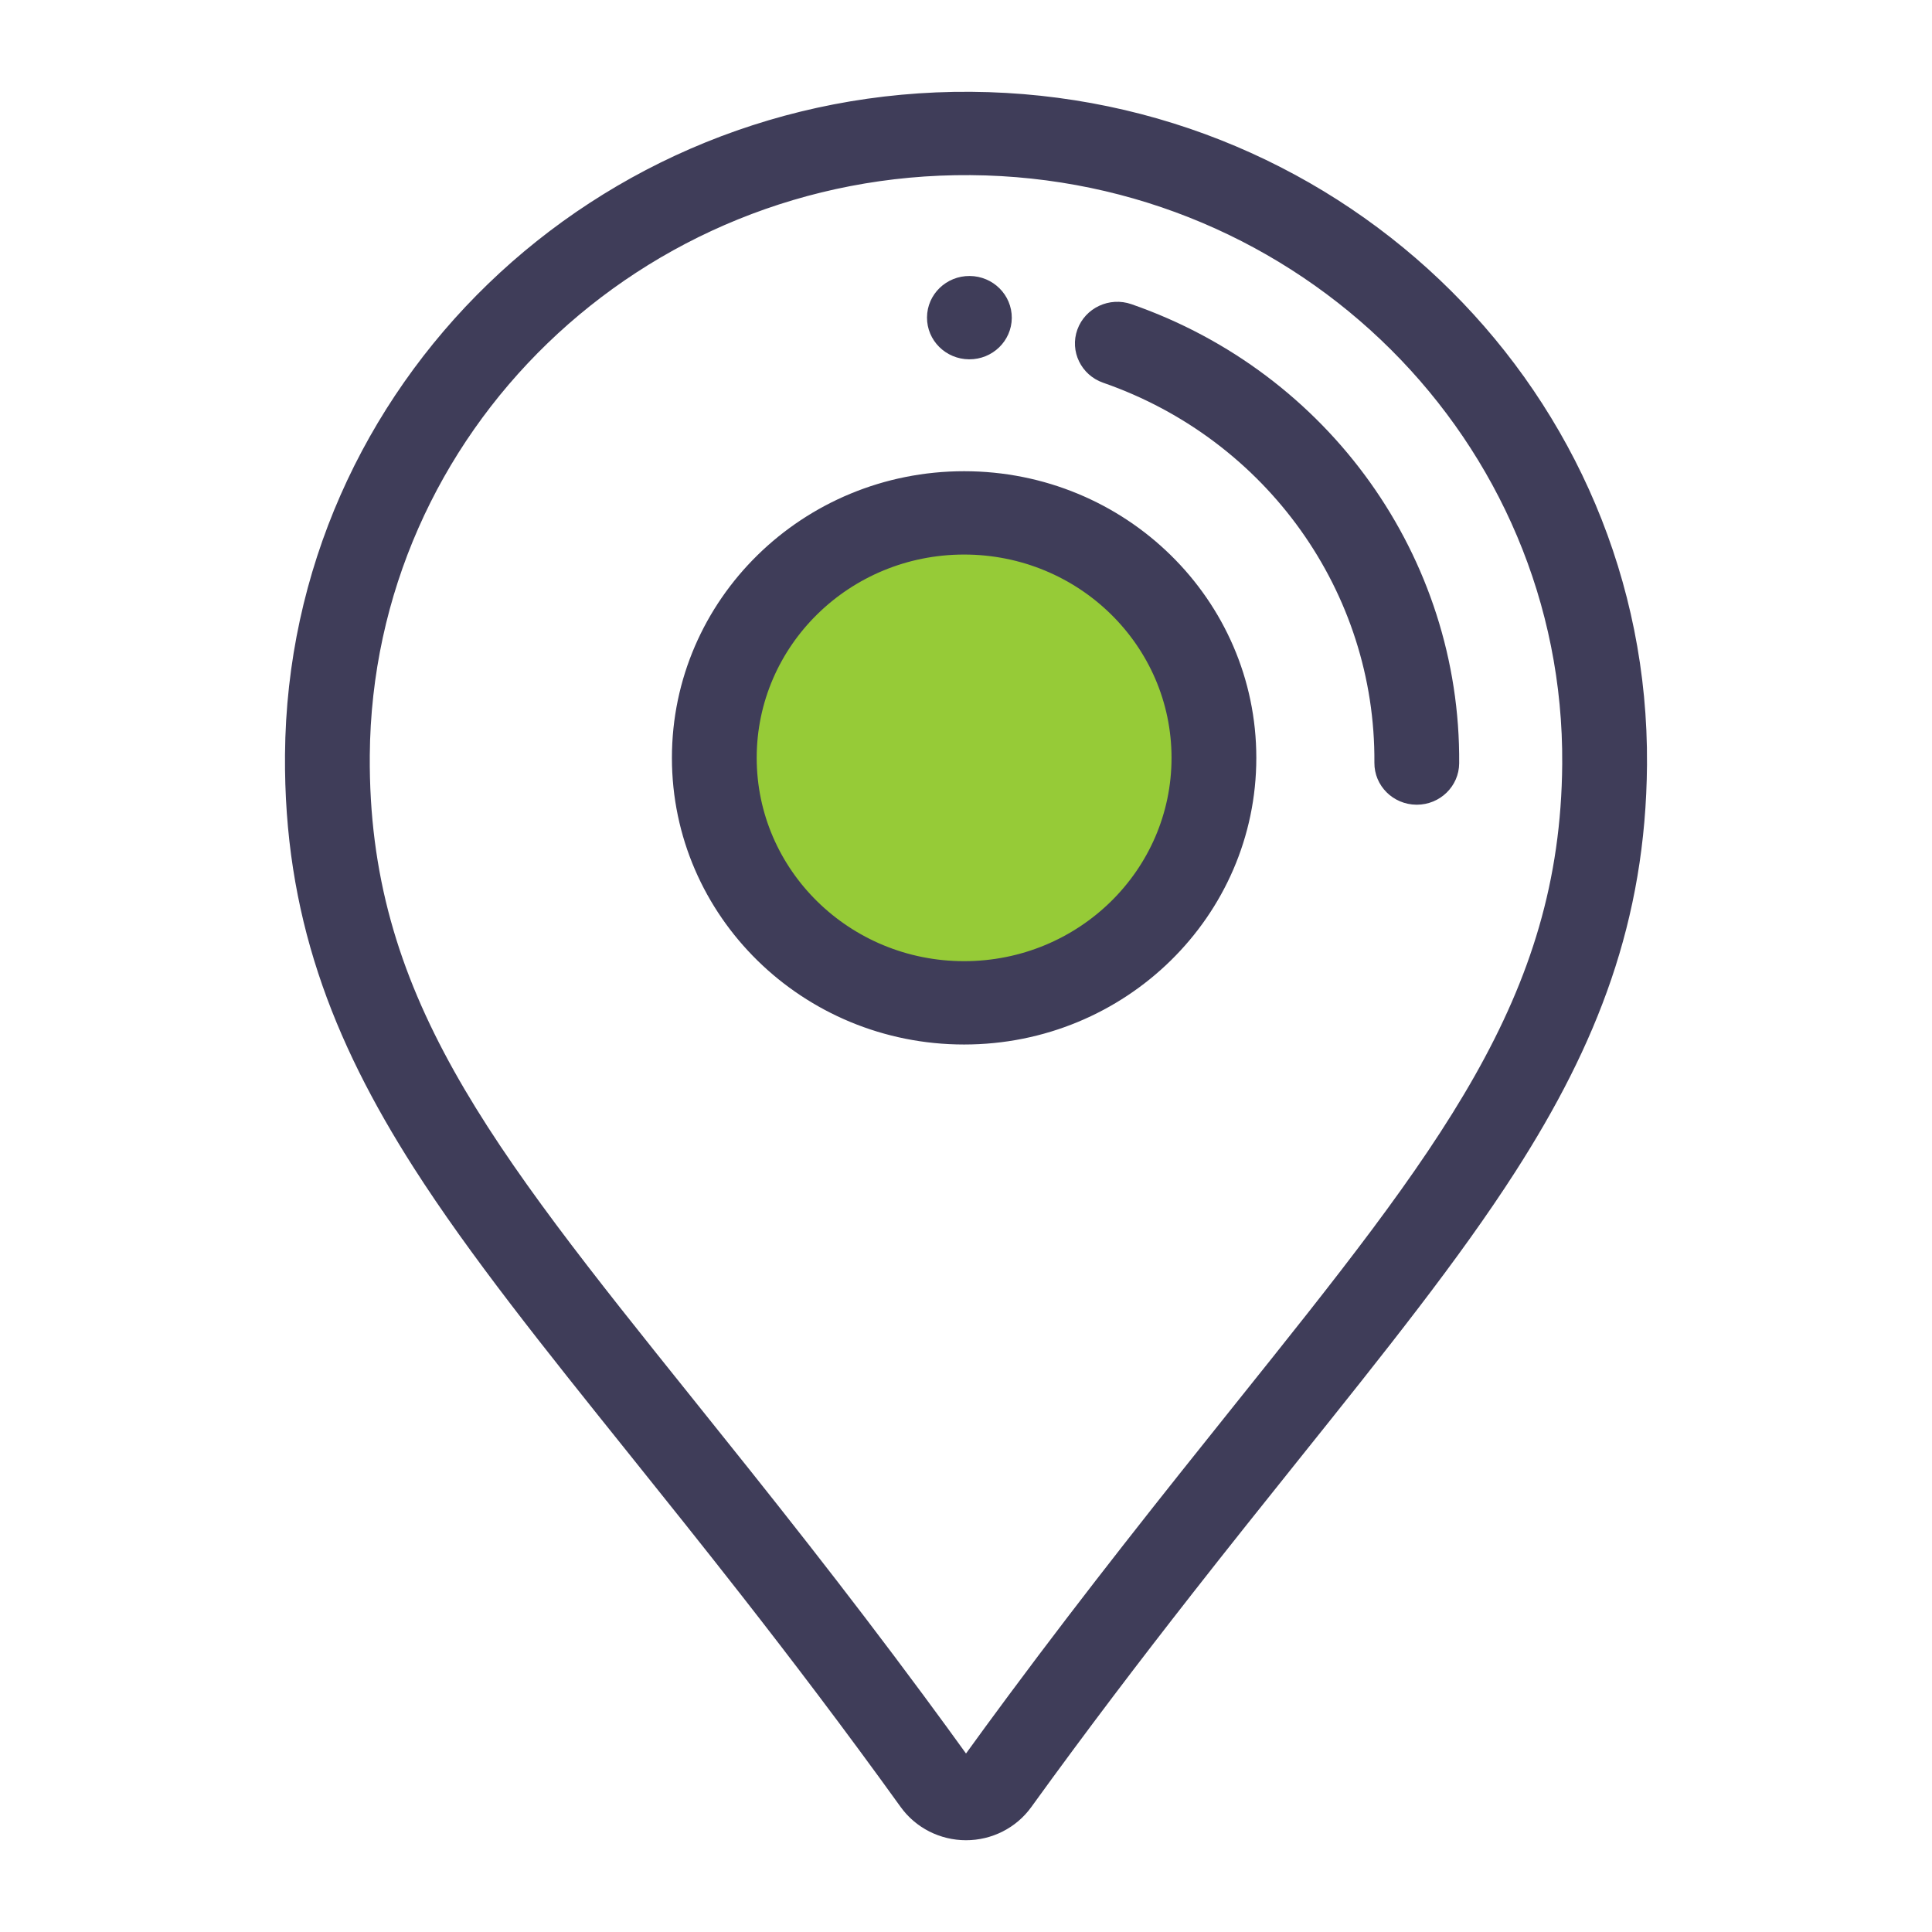<svg width="60" height="60" viewBox="0 0 60 60" fill="none" xmlns="http://www.w3.org/2000/svg">
<path d="M36.532 23.536C36.532 27.106 33.581 30 29.94 30C26.3 30 23.349 27.106 23.349 23.536C23.349 19.966 26.3 17.072 29.94 17.072C33.581 17.072 36.532 19.966 36.532 23.536Z" fill="#96CB37"/>
<path fill-rule="evenodd" clip-rule="evenodd" d="M38.866 23.536C38.866 28.37 34.87 32.288 29.941 32.288C25.012 32.288 21.017 28.37 21.017 23.536C21.017 18.702 25.012 14.784 29.941 14.784C34.87 14.784 38.866 18.702 38.866 23.536ZM29.941 30C33.582 30 36.533 27.106 36.533 23.536C36.533 19.966 33.582 17.072 29.941 17.072C26.301 17.072 23.35 19.966 23.35 23.536C23.35 27.106 26.301 30 29.941 30Z" fill="#3F3D59" stroke="#3F3D59" stroke-width="0.3"/>
<path fill-rule="evenodd" clip-rule="evenodd" d="M30.157 3.001L30.158 3.001C41.756 3.087 51.086 12.375 50.999 23.748C50.963 28.565 49.456 32.377 46.937 36.303C45.199 39.013 42.891 41.896 40.22 45.231C39.154 46.563 38.03 47.967 36.861 49.461L36.861 49.462C35.31 51.443 33.654 53.613 31.904 56.035C31.466 56.641 30.755 57.001 29.998 57C29.241 56.999 28.531 56.638 28.094 56.032C26.349 53.608 24.697 51.438 23.15 49.459C21.936 47.907 20.77 46.453 19.666 45.076C17.002 41.755 14.702 38.886 12.977 36.187C10.443 32.222 8.963 28.366 9.001 23.439L9.001 23.439C9.089 12.065 18.561 2.916 30.157 3.001ZM25.002 48.067C26.133 49.514 27.322 51.066 28.564 52.745C29.035 53.382 29.514 54.037 30 54.712C30.487 54.038 30.967 53.383 31.439 52.747C32.684 51.069 33.876 49.517 35.01 48.068C36.232 46.505 37.387 45.063 38.468 43.712C44.811 35.791 48.61 31.045 48.666 23.731C48.743 13.622 40.45 5.365 30.14 5.289C19.832 5.213 11.412 13.346 11.334 23.456C11.277 30.914 15.051 35.619 21.411 43.549C22.53 44.944 23.729 46.439 25.002 48.067Z" fill="#3F3D59" stroke="#3F3D59" stroke-width="0.3" stroke-linejoin="round"/>
<path d="M30.097 11.009C30.741 11.014 31.267 10.505 31.272 9.874C31.276 9.242 30.759 8.726 30.114 8.721C29.469 8.716 28.943 9.225 28.939 9.857C28.934 10.488 29.452 11.004 30.097 11.009Z" fill="#3F3D59" stroke="#3F3D59" stroke-width="0.3"/>
<path d="M35.09 9.589C34.483 9.377 33.816 9.689 33.6 10.285C33.385 10.88 33.703 11.534 34.31 11.745C39.449 13.531 42.874 18.331 42.833 23.688C42.828 24.32 43.346 24.836 43.991 24.841C43.994 24.841 43.997 24.841 44 24.841C44.64 24.841 45.161 24.334 45.166 23.705C45.215 17.373 41.165 11.7 35.09 9.589Z" fill="#3F3D59" stroke="#3F3D59" stroke-width="0.3"/>
</svg>
